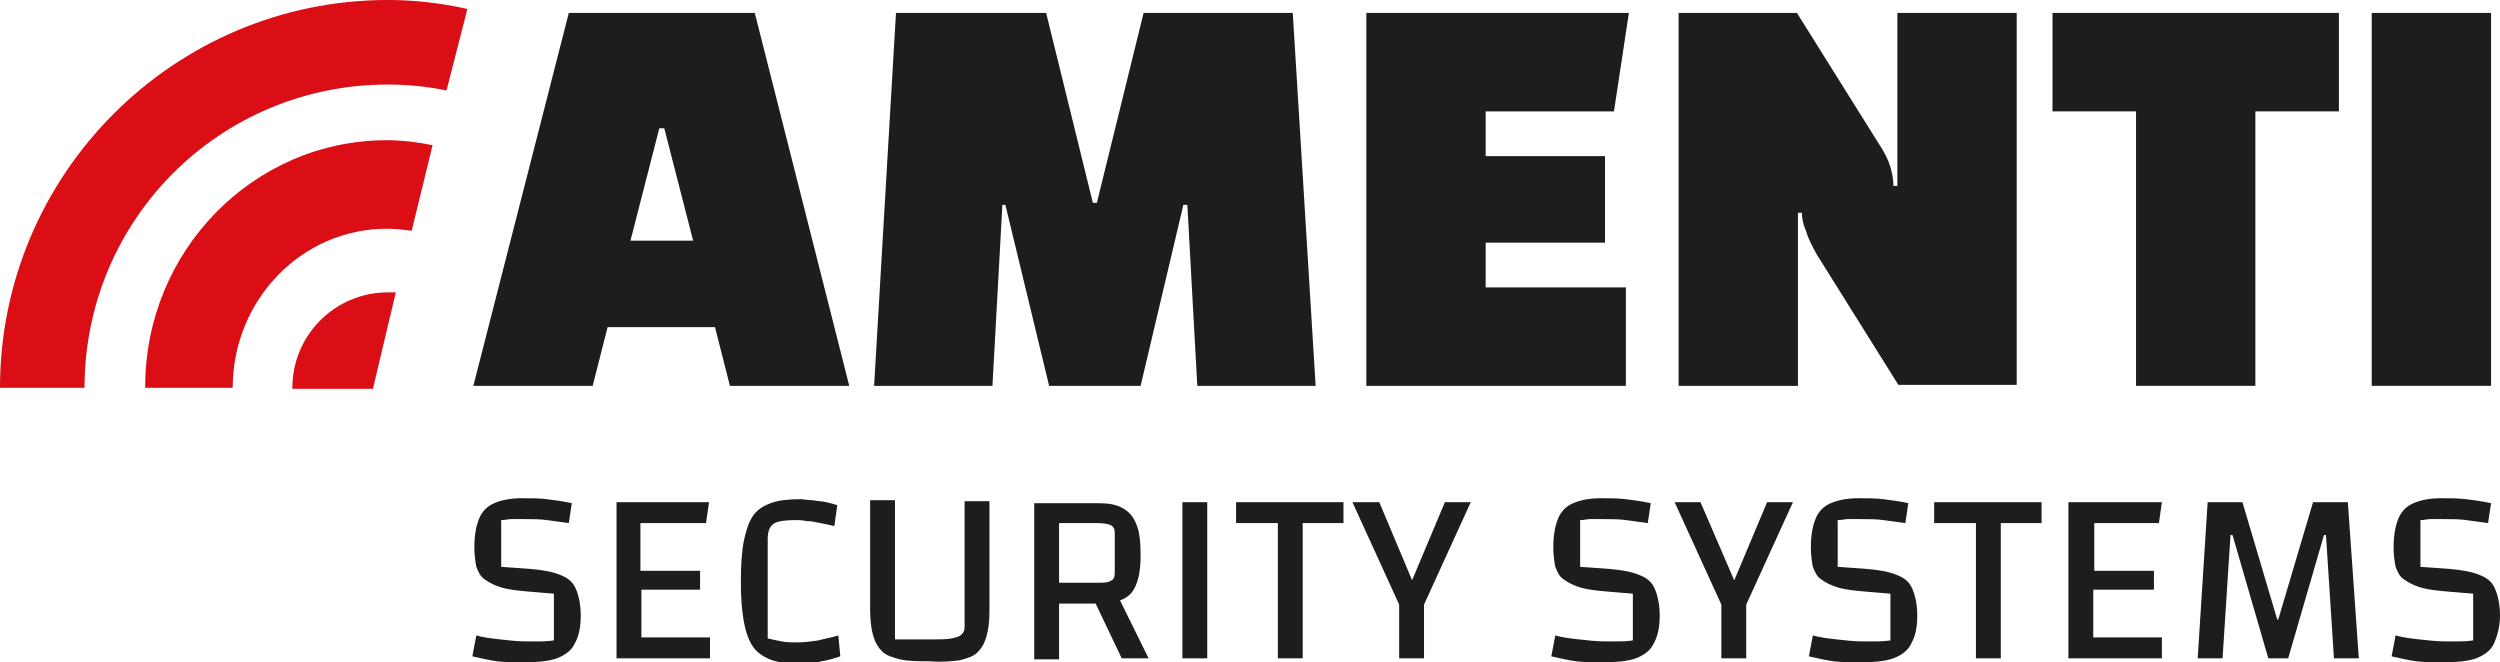 <?xml version="1.0" encoding="UTF-8"?>
<!-- Generator: Adobe Illustrator 27.0.0, SVG Export Plug-In . SVG Version: 6.00 Build 0)  -->
<svg xmlns="http://www.w3.org/2000/svg" xmlns:xlink="http://www.w3.org/1999/xlink" version="1.1" id="Ebene_1" x="0px" y="0px" viewBox="0 0 251.4 66.6" style="enable-background:new 0 0 251.4 66.6;" xml:space="preserve">
<style type="text/css">
	.st0{fill:#1D1D1B;}
	.st1{fill:#DB0D15;}
</style>
<g>
	<g>
		<polygon class="st0" points="115,1.3 110.3,20.4 109.9,20.4 105.2,1.3 90.1,1.3 87.9,38.8 99.8,38.8 100.8,20.6 101.1,20.6     105.5,38.8 114.7,38.8 119,20.6 119.4,20.6 120.4,38.8 132.3,38.8 130,1.3   "></polygon>
		<polygon class="st0" points="162.3,11.2 163.8,1.3 137.4,1.3 137.4,38.8 163.5,38.8 163.5,28.9 149.4,28.9 149.4,24.4 161.4,24.4     161.4,15.7 149.4,15.7 149.4,11.2   "></polygon>
		<path class="st0" d="M57.2,1.3l-9.6,37.5h12l1.5-5.9h10.8l1.5,5.9h12L75.9,1.3H57.2z M63.4,24.2l2.9-11.3h0.5l2.9,11.3H63.4z"></path>
		<rect x="238.5" y="1.3" class="st0" width="12" height="37.5"></rect>
		<path class="st0" d="M190.8,18.7h-0.4c0-0.6-0.1-1.2-0.3-1.9c-0.2-0.7-0.6-1.5-1.2-2.4l-8.2-13.1h-11.9v37.5h12V21.4h0.4    c0,0.5,0.1,1.1,0.4,1.8c0.2,0.7,0.6,1.5,1.1,2.4l8.2,13.1h11.9V1.3h-12V18.7z"></path>
		<polygon class="st0" points="206.4,11.2 214.8,11.2 214.8,38.8 226.8,38.8 226.8,11.2 235.2,11.2 235.2,1.3 206.4,1.3   "></polygon>
	</g>
	<path class="st0" d="M240.5,66c0.9,0.2,1.7,0.4,2.5,0.5c0.8,0.1,1.7,0.1,2.6,0.1c1.4,0,2.6-0.1,3.4-0.4c0.8-0.3,1.5-0.8,1.8-1.5   s0.6-1.6,0.6-2.8c0-1.1-0.2-2-0.5-2.7c-0.3-0.7-0.8-1.1-1.6-1.4c-0.7-0.3-1.8-0.5-3.1-0.6l-2.8-0.2v-4.7c0.4,0,0.7-0.1,1-0.1   c0.3,0,0.7,0,1.2,0c0.9,0,1.7,0,2.4,0.1c0.7,0.1,1.5,0.2,2.2,0.3l0.3-2c-0.9-0.2-1.7-0.3-2.5-0.4c-0.8-0.1-1.7-0.1-2.5-0.1   c-1.2,0-2.1,0.2-2.8,0.5c-0.7,0.3-1.2,0.8-1.5,1.5c-0.3,0.7-0.5,1.7-0.5,2.9c0,0.8,0.1,1.5,0.2,2c0.2,0.5,0.4,1,0.9,1.3   c0.4,0.3,1,0.6,1.7,0.8c0.7,0.2,1.6,0.3,2.8,0.4l2.4,0.2v4.7c-0.7,0.1-1.2,0.1-1.6,0.1c-0.4,0-0.8,0-1.2,0c-0.8,0-1.7-0.1-2.6-0.2   c-0.9-0.1-1.7-0.2-2.4-0.4L240.5,66z M223.5,66.2l0.8-12.4h0.2l3.6,12.4h2l3.6-12.4h0.2l0.8,12.4h2.5l-1.1-15.7h-3.5l-3.5,11.8H229   l-3.5-11.8H222L221,66.2H223.5z M216.6,59.4v-2h-6v-4.8h6.5l0.3-2.1h-9.4v15.7h9.4v-2.1h-6.9v-4.8H216.6z M205.3,52.6v-2.1h-10.8   v2.1h4.2v13.6h2.5V52.6H205.3z M181.9,66c0.9,0.2,1.7,0.4,2.5,0.5c0.8,0.1,1.7,0.1,2.6,0.1c1.4,0,2.6-0.1,3.4-0.4   c0.8-0.3,1.5-0.8,1.8-1.5c0.4-0.7,0.6-1.6,0.6-2.8c0-1.1-0.2-2-0.5-2.7c-0.3-0.7-0.8-1.1-1.6-1.4c-0.7-0.3-1.8-0.5-3.1-0.6   l-2.8-0.2v-4.7c0.4,0,0.7-0.1,1-0.1c0.3,0,0.7,0,1.2,0c0.9,0,1.7,0,2.4,0.1c0.7,0.1,1.5,0.2,2.2,0.3l0.3-2   c-0.9-0.2-1.7-0.3-2.5-0.4c-0.8-0.1-1.7-0.1-2.5-0.1c-1.2,0-2.1,0.2-2.8,0.5c-0.7,0.3-1.2,0.8-1.5,1.5c-0.3,0.7-0.5,1.7-0.5,2.9   c0,0.8,0.1,1.5,0.2,2c0.2,0.5,0.4,1,0.9,1.3c0.4,0.3,1,0.6,1.7,0.8c0.7,0.2,1.6,0.3,2.8,0.4l2.4,0.2v4.7c-0.7,0.1-1.2,0.1-1.6,0.1   c-0.4,0-0.8,0-1.2,0c-0.8,0-1.7-0.1-2.6-0.2c-0.9-0.1-1.7-0.2-2.4-0.4L181.9,66z M174.8,59.3l-3.8-8.8h-2.6l4.7,10.3v5.4h2.5v-5.4   l4.7-10.3h-2.6l-3.7,8.8H174.8z M156,66c0.9,0.2,1.7,0.4,2.5,0.5c0.8,0.1,1.7,0.1,2.6,0.1c1.4,0,2.6-0.1,3.4-0.4   c0.8-0.3,1.5-0.8,1.8-1.5c0.4-0.7,0.6-1.6,0.6-2.8c0-1.1-0.2-2-0.5-2.7c-0.3-0.7-0.8-1.1-1.6-1.4c-0.7-0.3-1.8-0.5-3.1-0.6   l-2.8-0.2v-4.7c0.4,0,0.7-0.1,1-0.1c0.3,0,0.7,0,1.2,0c0.9,0,1.7,0,2.4,0.1c0.7,0.1,1.5,0.2,2.2,0.3l0.3-2   c-0.9-0.2-1.7-0.3-2.5-0.4c-0.8-0.1-1.7-0.1-2.5-0.1c-1.2,0-2.1,0.2-2.8,0.5c-0.7,0.3-1.2,0.8-1.5,1.5c-0.3,0.7-0.5,1.7-0.5,2.9   c0,0.8,0.1,1.5,0.2,2c0.2,0.5,0.4,1,0.9,1.3c0.4,0.3,1,0.6,1.7,0.8c0.7,0.2,1.6,0.3,2.8,0.4l2.4,0.2v4.7c-0.7,0.1-1.2,0.1-1.6,0.1   c-0.4,0-0.8,0-1.2,0c-0.8,0-1.7-0.1-2.6-0.2c-0.9-0.1-1.7-0.2-2.4-0.4L156,66z M142.4,59.3l-3.7-8.8H136l4.7,10.3v5.4h2.5v-5.4   l4.7-10.3h-2.6l-3.7,8.8H142.4z M135.1,52.6v-2.1h-10.8v2.1h4.2v13.6h2.5V52.6H135.1z M118.9,66.2h2.5V50.5h-2.5V66.2z M109.8,59.9   l3,6.3h2.7l-3.3-6.7L109.8,59.9z M106.5,52.6h3.8c0.7,0,1.1,0.1,1.4,0.2c0.3,0.2,0.4,0.4,0.4,0.8v4c0,0.4-0.1,0.7-0.4,0.8   c-0.3,0.2-0.7,0.2-1.4,0.2h-3.8V52.6z M110.7,60.7c1.4,0,2.5-0.4,3.1-1.1c0.6-0.8,0.9-2,0.9-3.7c0-1.3-0.1-2.4-0.4-3.1   c-0.3-0.8-0.7-1.3-1.4-1.7s-1.5-0.5-2.6-0.5H104v15.7h2.5v-5.6H110.7z M96.5,66.4c0.8-0.2,1.4-0.4,1.8-0.8c0.4-0.4,0.7-0.9,0.9-1.6   c0.2-0.7,0.3-1.5,0.3-2.6v-11H97v12.6c0,0.4-0.1,0.6-0.3,0.8s-0.5,0.3-1,0.4c-0.5,0.1-1.2,0.1-2.1,0.1H90v-14h-2.5v11   c0,1,0.1,1.9,0.3,2.6c0.2,0.7,0.5,1.2,0.9,1.6c0.4,0.4,1,0.6,1.8,0.8s1.8,0.2,3,0.2C94.7,66.6,95.7,66.5,96.5,66.4 M84.3,63.9   c-0.6,0.2-1.3,0.3-2,0.5c-0.7,0.1-1.4,0.2-2.1,0.2c-0.5,0-1.1,0-1.6-0.1c-0.5-0.1-1-0.2-1.4-0.3v-10c0-0.8,0.2-1.3,0.7-1.6   c0.4-0.2,1.1-0.3,2.1-0.3c0.3,0,0.7,0,1.1,0.1c0.5,0,0.9,0.1,1.4,0.2c0.5,0.1,1,0.2,1.4,0.3l0.3-2.1c-0.3-0.1-0.7-0.2-1.1-0.3   c-0.4-0.1-0.9-0.1-1.4-0.2c-0.5,0-0.9-0.1-1.2-0.1c-1.2,0-2.2,0.1-3,0.4c-0.8,0.3-1.4,0.7-1.8,1.3c-0.4,0.6-0.7,1.5-0.9,2.5   s-0.3,2.4-0.3,4.1c0,1.6,0.1,2.9,0.3,4c0.2,1.1,0.5,1.9,0.9,2.5c0.4,0.6,1,1,1.7,1.3c0.7,0.3,1.7,0.4,2.9,0.4c0.9,0,1.7,0,2.3-0.2   c0.7-0.1,1.3-0.3,1.9-0.5L84.3,63.9z M70.4,59.4v-2h-6v-4.8H71l0.3-2.1H62v15.7h9.4v-2.1h-6.9v-4.8H70.4z M47.5,66   c0.9,0.2,1.7,0.4,2.5,0.5c0.8,0.1,1.7,0.1,2.6,0.1c1.4,0,2.6-0.1,3.4-0.4c0.8-0.3,1.5-0.8,1.8-1.5c0.4-0.7,0.6-1.6,0.6-2.8   c0-1.1-0.2-2-0.5-2.7c-0.3-0.7-0.8-1.1-1.6-1.4c-0.7-0.3-1.8-0.5-3.1-0.6l-2.8-0.2v-4.7c0.4,0,0.7-0.1,1-0.1c0.3,0,0.7,0,1.2,0   c0.9,0,1.7,0,2.4,0.1c0.7,0.1,1.5,0.2,2.2,0.3l0.3-2c-0.9-0.2-1.7-0.3-2.5-0.4c-0.8-0.1-1.7-0.1-2.5-0.1c-1.2,0-2.1,0.2-2.8,0.5   c-0.7,0.3-1.2,0.8-1.5,1.5c-0.3,0.7-0.5,1.7-0.5,2.9c0,0.8,0.1,1.5,0.2,2c0.2,0.5,0.4,1,0.9,1.3c0.4,0.3,1,0.6,1.7,0.8   c0.7,0.2,1.6,0.3,2.8,0.4l2.4,0.2v4.7c-0.7,0.1-1.2,0.1-1.6,0.1c-0.4,0-0.8,0-1.2,0c-0.8,0-1.7-0.1-2.6-0.2   c-0.9-0.1-1.7-0.2-2.4-0.4L47.5,66z"></path>
	<path class="st1" d="M8.5,39C8.5,22.1,22.1,8.5,39,8.5c2,0,4,0.2,5.9,0.6l2.1-8.2C44.3,0.3,41.7,0,39,0C17.5,0,0,17.5,0,39   C0,39,0,39,0,39L8.5,39C8.5,39,8.5,39,8.5,39z"></path>
	<path class="st1" d="M23.4,39c0-8.8,6.9-16,15.5-16c0.8,0,1.7,0.1,2.5,0.2l2.1-8.6c-1.5-0.3-3-0.5-4.6-0.5   c-13.4,0-24.3,11.1-24.3,24.8c0,0,0,0.1,0,0.1L23.4,39C23.4,39,23.4,39,23.4,39z"></path>
	<path class="st1" d="M39.8,29.4c-0.3,0-0.6,0-0.8,0c-5.3,0-9.6,4.3-9.6,9.6c0,0,0,0.1,0,0.1h8.1L39.8,29.4z"></path>
</g>
</svg>
